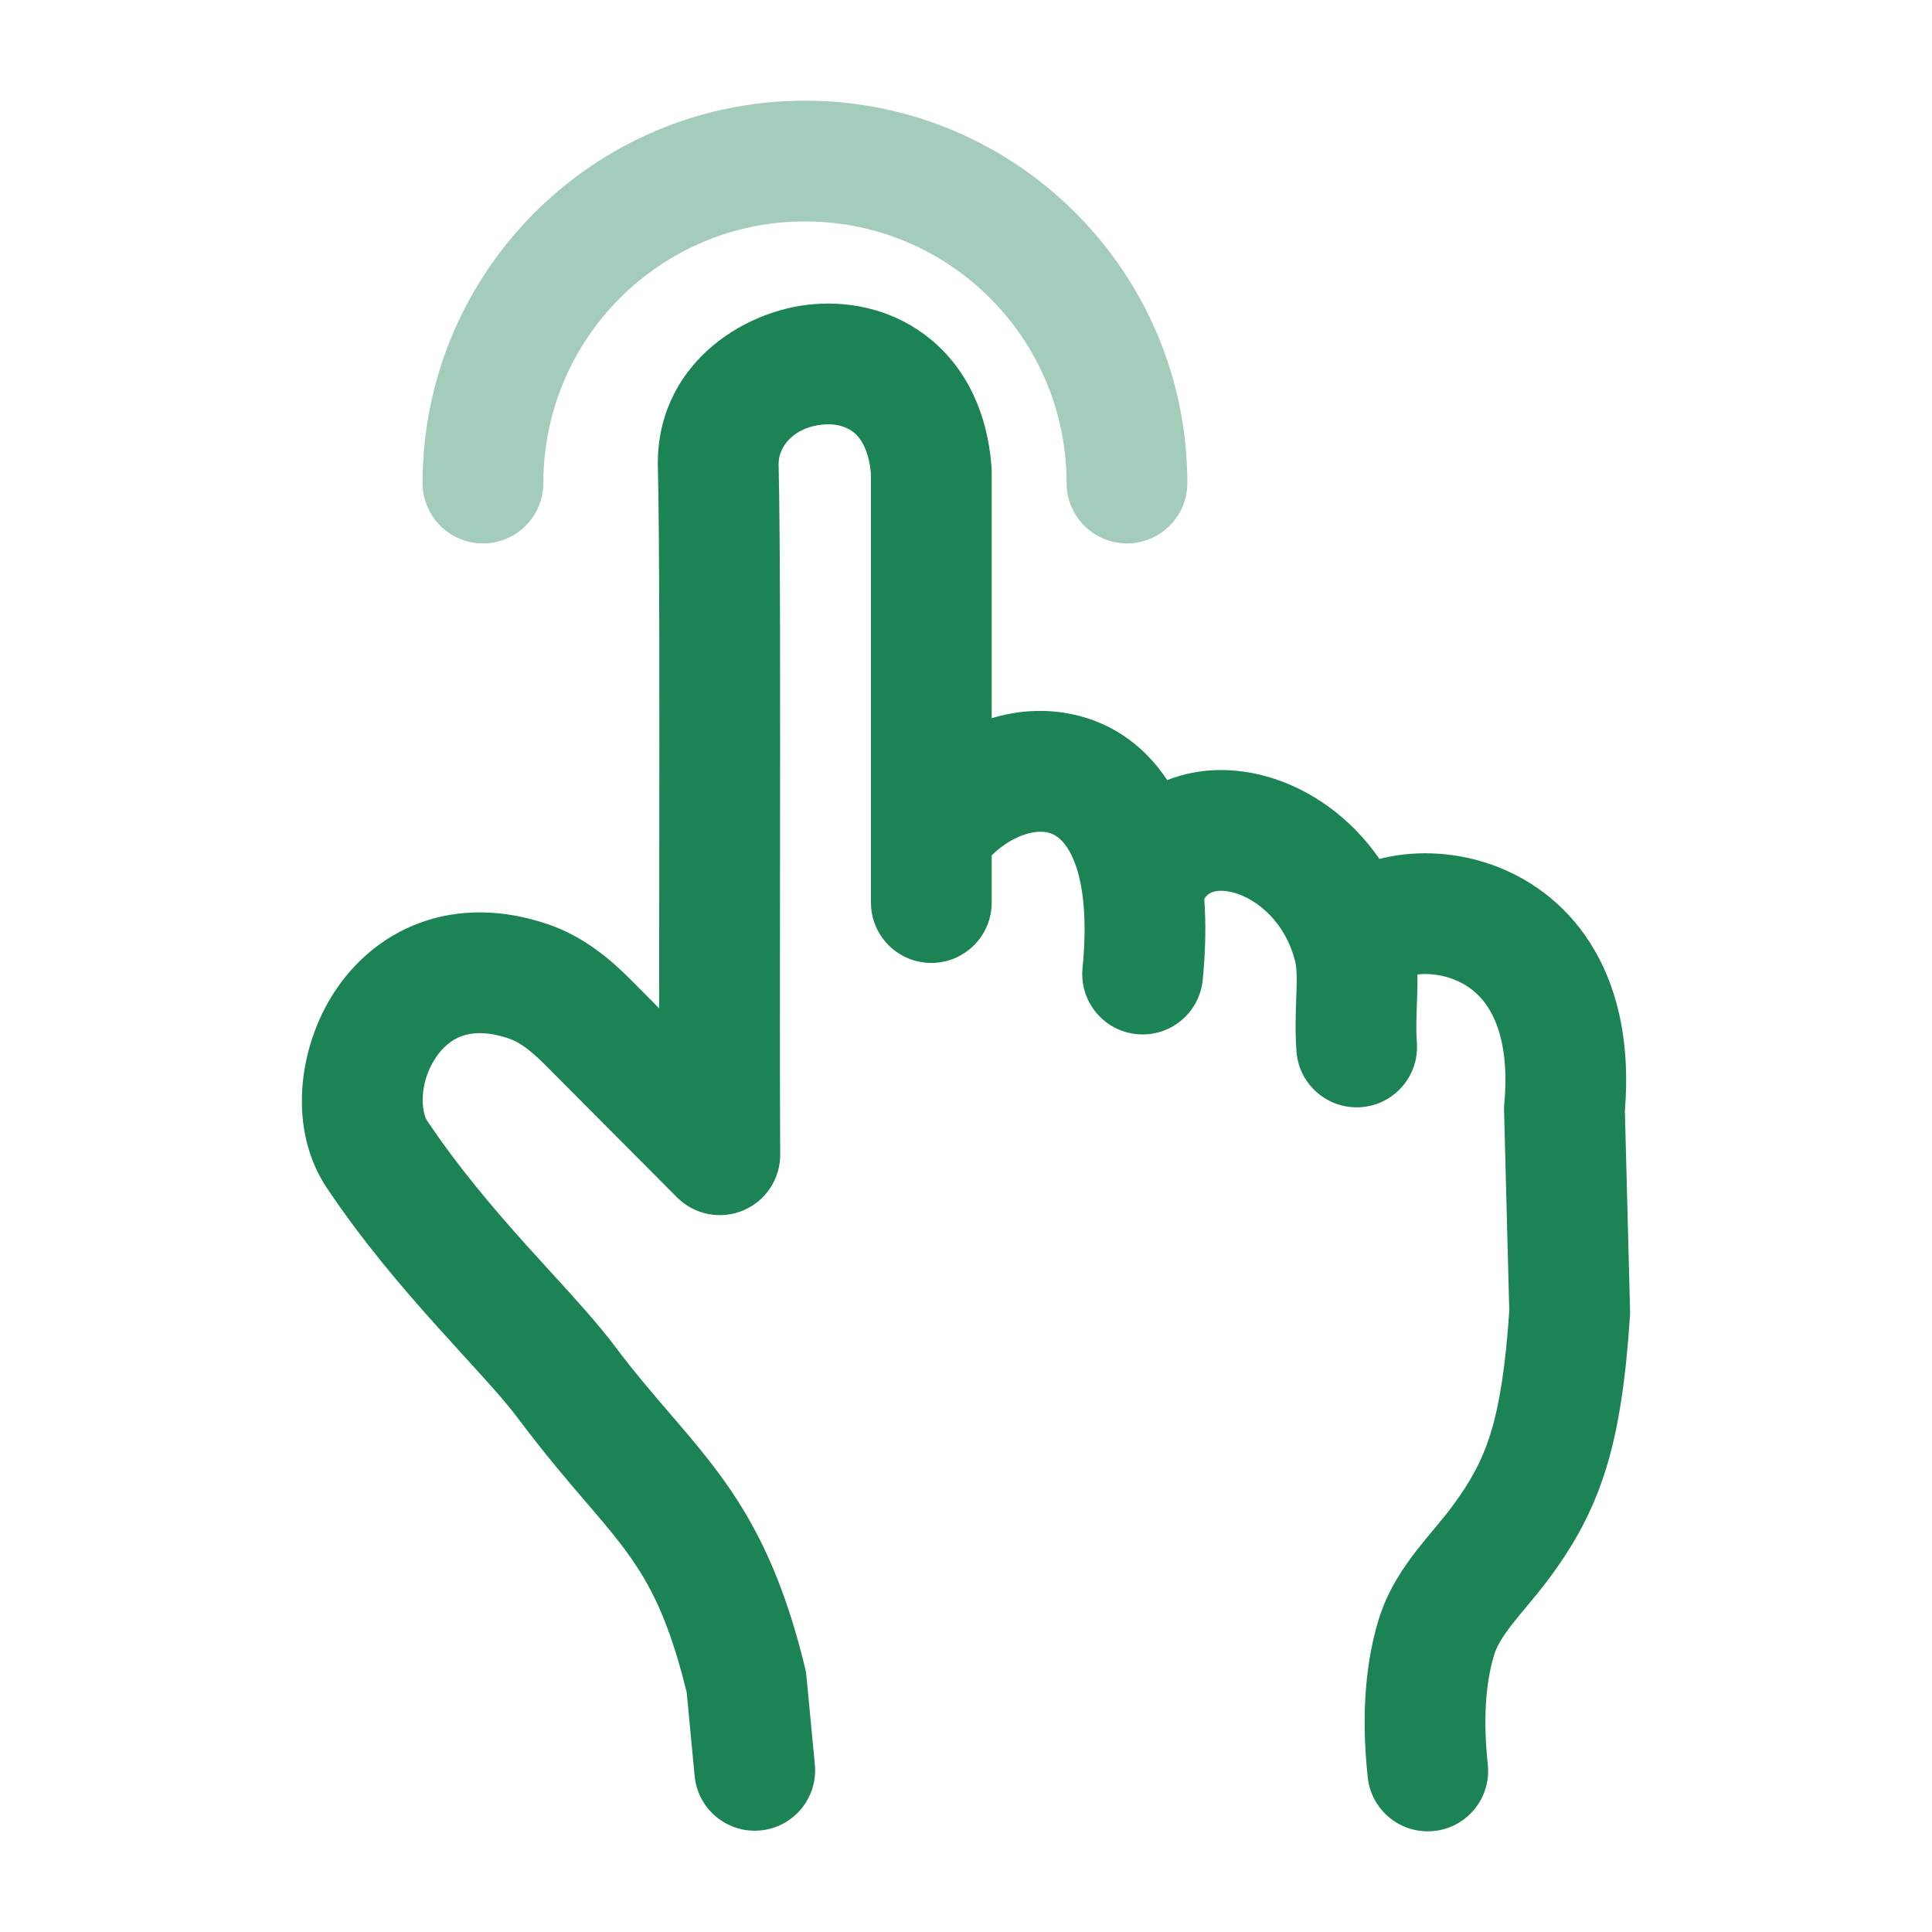 <svg width="81" height="81" viewBox="0 0 81 81" fill="none" xmlns="http://www.w3.org/2000/svg">
<path opacity="0.4" fill-rule="evenodd" clip-rule="evenodd" d="M17.717 20.252C17.717 11.398 24.895 4.221 33.748 4.221C42.602 4.221 49.78 11.398 49.78 20.252C49.78 21.65 48.646 22.783 47.248 22.783C45.85 22.783 44.717 21.65 44.717 20.252C44.717 14.194 39.806 9.283 33.748 9.283C27.691 9.283 22.78 14.194 22.78 20.252C22.78 21.65 21.646 22.783 20.248 22.783C18.85 22.783 17.717 21.65 17.717 20.252Z" fill="#1B8354"/>
<path fill-rule="evenodd" clip-rule="evenodd" d="M34.541 17.796C33.271 17.895 32.624 18.743 32.643 19.473C32.718 22.484 32.71 29.64 32.702 36.542C32.697 40.994 32.693 45.339 32.71 48.4C32.716 49.427 32.1 50.356 31.152 50.751C30.203 51.146 29.11 50.928 28.385 50.2L22.828 44.619C22.218 44.005 21.748 43.681 21.343 43.543C20.385 43.217 19.754 43.295 19.354 43.441C18.935 43.594 18.555 43.902 18.253 44.367C17.536 45.469 17.68 46.645 17.909 46.988C19.221 48.947 20.696 50.677 22.092 52.23C22.414 52.588 22.742 52.947 23.067 53.303C24.08 54.413 25.067 55.494 25.761 56.419C26.564 57.49 27.343 58.397 28.087 59.264C30.401 61.959 32.383 64.267 33.752 69.929C33.78 70.046 33.8 70.164 33.811 70.284L34.163 73.982C34.296 75.374 33.275 76.609 31.884 76.742C30.492 76.875 29.256 75.854 29.124 74.462L28.789 70.946C27.734 66.67 26.6 65.347 24.576 62.986C23.777 62.054 22.838 60.959 21.711 59.457C21.176 58.743 20.435 57.932 19.487 56.892C19.13 56.501 18.744 56.077 18.328 55.614C16.878 54.002 15.214 52.062 13.703 49.805C12.051 47.338 12.508 43.915 14.008 41.608C14.814 40.368 16.017 39.27 17.619 38.685C19.241 38.093 21.07 38.102 22.974 38.75C24.475 39.261 25.607 40.234 26.416 41.047L27.635 42.272C27.635 40.391 27.637 38.389 27.64 36.373C27.647 29.546 27.655 22.559 27.582 19.599C27.477 15.399 31.046 12.99 34.148 12.749C35.787 12.621 37.58 13.033 39.036 14.24C40.523 15.473 41.402 17.323 41.57 19.571C41.575 19.634 41.577 19.697 41.577 19.76V30.111C42.557 29.815 43.59 29.721 44.631 29.886C46.465 30.176 47.928 31.187 48.937 32.706C50.303 32.163 51.766 32.184 53.072 32.544C54.902 33.048 56.63 34.264 57.834 36.011C57.903 35.993 57.97 35.977 58.036 35.962C59.446 35.641 61.106 35.716 62.677 36.302C64.285 36.902 65.829 38.051 66.875 39.876C67.895 41.656 68.341 43.901 68.124 46.573L68.341 54.951C68.343 55.029 68.342 55.107 68.336 55.185C68.162 57.804 67.873 59.836 67.33 61.589C66.77 63.396 65.973 64.797 64.929 66.202C64.645 66.584 64.349 66.941 64.092 67.249C64.063 67.284 64.034 67.319 64.006 67.353C63.773 67.631 63.575 67.868 63.388 68.109C62.971 68.647 62.754 69.026 62.65 69.36C62.37 70.251 62.134 71.754 62.376 73.974C62.528 75.364 61.524 76.613 60.134 76.764C58.744 76.916 57.495 75.912 57.344 74.522C57.037 71.711 57.302 69.496 57.818 67.847C58.188 66.666 58.83 65.726 59.389 65.006C59.636 64.688 59.895 64.377 60.12 64.108C60.149 64.073 60.177 64.039 60.205 64.006C60.462 63.698 60.676 63.438 60.866 63.182C61.65 62.128 62.14 61.235 62.495 60.09C62.86 58.91 63.113 57.364 63.277 54.964L63.059 46.564C63.057 46.467 63.06 46.369 63.069 46.272C63.245 44.315 62.894 43.111 62.483 42.393C62.078 41.686 61.513 41.271 60.908 41.045C60.384 40.85 59.85 40.807 59.426 40.854C59.432 41.176 59.424 41.474 59.416 41.735C59.411 41.869 59.407 41.997 59.403 42.12C59.382 42.712 59.365 43.188 59.403 43.708C59.506 45.102 58.459 46.316 57.065 46.419C55.671 46.521 54.457 45.474 54.355 44.08C54.294 43.258 54.323 42.465 54.345 41.872C54.349 41.766 54.353 41.667 54.356 41.575C54.378 40.879 54.358 40.546 54.303 40.319C53.902 38.682 52.72 37.698 51.727 37.425C51.242 37.291 50.926 37.355 50.772 37.426C50.705 37.457 50.597 37.519 50.488 37.686C50.566 38.727 50.545 39.861 50.424 41.088C50.286 42.479 49.046 43.495 47.655 43.357C46.264 43.219 45.248 41.979 45.386 40.588C45.506 39.376 45.491 38.388 45.393 37.598C45.243 36.386 44.9 35.714 44.62 35.368C44.362 35.049 44.1 34.927 43.84 34.886C43.341 34.807 42.443 35.018 41.577 35.861V37.84C41.577 39.238 40.444 40.371 39.046 40.371C37.648 40.371 36.515 39.238 36.515 37.84V19.863C36.419 18.803 36.052 18.343 35.805 18.137C35.519 17.901 35.087 17.753 34.541 17.796ZM58.826 41.016C58.824 41.015 58.837 41.004 58.873 40.988C58.845 41.009 58.828 41.017 58.826 41.016Z" fill="#1B8354"/>
</svg>
